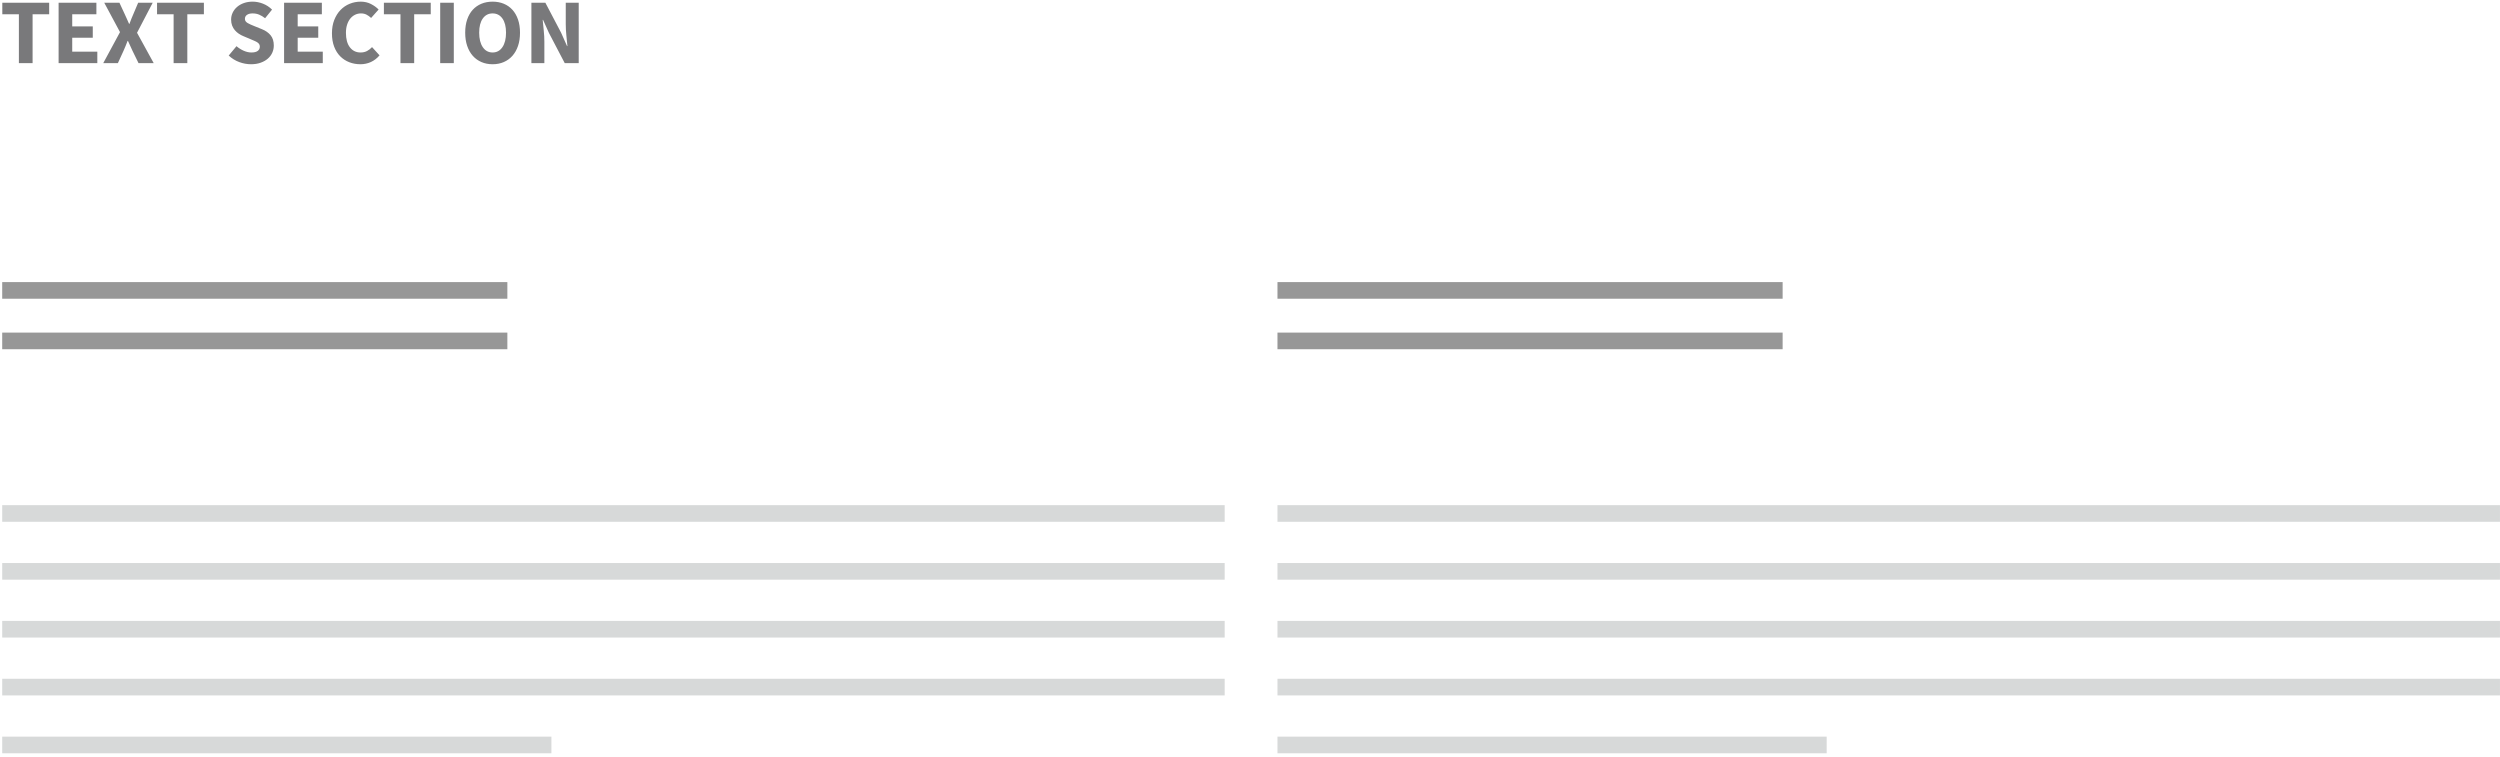 <?xml version="1.0" encoding="UTF-8"?>
<svg width="601px" height="182px" viewBox="0 0 601 182" version="1.1" xmlns="http://www.w3.org/2000/svg" xmlns:xlink="http://www.w3.org/1999/xlink">
    <!-- Generator: Sketch 44.1 (41455) - http://www.bohemiancoding.com/sketch -->
    <title>typo01</title>
    <desc>Created with Sketch.</desc>
    <defs></defs>
    <g id="Typo" stroke="none" stroke-width="1" fill="none" fill-rule="evenodd">
        <g id="01">
            <path d="M4.541,3.424 L0.556,3.424 L0.556,0.664 L11.82,0.664 L11.82,3.424 L7.835,3.424 L7.835,15.177 L4.541,15.177 L4.541,3.424 Z M14.09,0.664 L23.172,0.664 L23.172,3.424 L17.363,3.424 L17.363,6.34 L22.304,6.34 L22.304,9.078 L17.363,9.078 L17.363,12.417 L23.395,12.417 L23.395,15.177 L14.09,15.177 L14.09,0.664 Z M28.849,7.72 L25.064,0.664 L28.715,0.664 L29.984,3.402 C30.147,3.743 30.31,4.103 30.474,4.481 C30.637,4.86 30.822,5.279 31.03,5.739 L31.119,5.739 C31.282,5.279 31.442,4.86 31.598,4.481 C31.753,4.103 31.906,3.743 32.054,3.402 L33.211,0.664 L36.706,0.664 L32.944,7.876 L36.951,15.177 L33.301,15.177 L31.854,12.217 C31.676,11.831 31.501,11.449 31.331,11.07 C31.16,10.692 30.971,10.28 30.763,9.835 L30.674,9.835 C30.511,10.28 30.347,10.692 30.184,11.07 C30.021,11.449 29.858,11.831 29.694,12.217 L28.337,15.177 L24.82,15.177 L28.849,7.72 Z M41.737,3.424 L37.752,3.424 L37.752,0.664 L49.016,0.664 L49.016,3.424 L45.031,3.424 L45.031,15.177 L41.737,15.177 L41.737,3.424 Z M56.851,11.104 C57.371,11.549 57.946,11.912 58.576,12.194 C59.207,12.476 59.827,12.617 60.435,12.617 C61.118,12.617 61.626,12.491 61.96,12.239 C62.294,11.987 62.461,11.645 62.461,11.215 C62.461,10.992 62.412,10.799 62.316,10.636 C62.22,10.473 62.079,10.328 61.893,10.202 C61.708,10.076 61.485,9.957 61.225,9.846 L60.368,9.479 L58.476,8.677 C58.105,8.529 57.745,8.336 57.397,8.098 C57.048,7.861 56.736,7.583 56.462,7.264 C56.187,6.945 55.968,6.574 55.805,6.151 C55.642,5.728 55.56,5.249 55.56,4.715 C55.56,4.121 55.686,3.561 55.939,3.034 C56.191,2.508 56.547,2.048 57.007,1.654 C57.467,1.261 58.012,0.953 58.643,0.731 C59.274,0.508 59.968,0.397 60.724,0.397 C61.57,0.397 62.405,0.56 63.229,0.886 C64.052,1.213 64.776,1.688 65.399,2.311 L63.73,4.381 C63.255,4.01 62.78,3.724 62.305,3.524 C61.83,3.324 61.303,3.224 60.724,3.224 C60.161,3.224 59.712,3.339 59.378,3.569 C59.044,3.799 58.877,4.121 58.877,4.537 C58.877,4.76 58.933,4.949 59.044,5.105 C59.155,5.26 59.311,5.401 59.511,5.527 C59.712,5.654 59.945,5.772 60.212,5.884 C60.48,5.995 60.769,6.117 61.081,6.251 L62.95,7.008 C63.841,7.364 64.542,7.854 65.054,8.477 C65.566,9.1 65.822,9.924 65.822,10.948 C65.822,11.556 65.699,12.131 65.455,12.673 C65.21,13.215 64.854,13.689 64.386,14.097 C63.919,14.506 63.344,14.832 62.661,15.077 C61.978,15.322 61.207,15.444 60.346,15.444 C59.396,15.444 58.45,15.27 57.508,14.921 C56.566,14.572 55.723,14.049 54.981,13.352 L56.851,11.104 Z M68.293,0.664 L77.375,0.664 L77.375,3.424 L71.565,3.424 L71.565,6.34 L76.507,6.34 L76.507,9.078 L71.565,9.078 L71.565,12.417 L77.597,12.417 L77.597,15.177 L68.293,15.177 L68.293,0.664 Z M79.801,8.009 C79.801,6.807 79.987,5.735 80.358,4.793 C80.729,3.851 81.229,3.053 81.86,2.4 C82.491,1.747 83.225,1.25 84.064,0.909 C84.902,0.567 85.789,0.397 86.724,0.397 C87.629,0.397 88.449,0.586 89.183,0.964 C89.918,1.343 90.53,1.784 91.02,2.289 L89.217,4.314 C88.846,3.973 88.471,3.706 88.093,3.513 C87.714,3.32 87.273,3.224 86.768,3.224 C86.264,3.224 85.793,3.331 85.355,3.546 C84.917,3.762 84.535,4.069 84.208,4.47 C83.882,4.871 83.626,5.361 83.44,5.939 C83.255,6.518 83.162,7.171 83.162,7.898 C83.162,9.397 83.481,10.558 84.119,11.382 C84.758,12.205 85.611,12.617 86.679,12.617 C87.273,12.617 87.792,12.498 88.237,12.261 C88.683,12.024 89.083,11.712 89.439,11.326 L91.242,13.307 C90.634,14.02 89.94,14.554 89.161,14.91 C88.382,15.266 87.54,15.444 86.635,15.444 C85.7,15.444 84.817,15.285 83.986,14.966 C83.155,14.647 82.428,14.175 81.804,13.552 C81.181,12.929 80.691,12.153 80.335,11.226 C79.979,10.298 79.801,9.226 79.801,8.009 Z M96.273,3.424 L92.289,3.424 L92.289,0.664 L103.552,0.664 L103.552,3.424 L99.568,3.424 L99.568,15.177 L96.273,15.177 L96.273,3.424 Z M105.823,0.664 L109.095,0.664 L109.095,15.177 L105.823,15.177 L105.823,0.664 Z M118.422,15.444 C117.442,15.444 116.548,15.27 115.739,14.921 C114.931,14.572 114.237,14.072 113.658,13.419 C113.079,12.766 112.63,11.972 112.311,11.037 C111.992,10.102 111.833,9.041 111.833,7.854 C111.833,6.666 111.992,5.609 112.311,4.682 C112.63,3.754 113.079,2.975 113.658,2.344 C114.237,1.714 114.931,1.231 115.739,0.897 C116.548,0.564 117.442,0.397 118.422,0.397 C119.401,0.397 120.295,0.564 121.104,0.897 C121.913,1.231 122.606,1.717 123.185,2.355 C123.764,2.994 124.213,3.776 124.532,4.704 C124.851,5.631 125.01,6.681 125.01,7.854 C125.01,9.041 124.851,10.102 124.532,11.037 C124.213,11.972 123.764,12.766 123.185,13.419 C122.606,14.072 121.913,14.572 121.104,14.921 C120.295,15.27 119.401,15.444 118.422,15.444 Z M118.422,12.617 C119.416,12.617 120.202,12.191 120.781,11.337 C121.36,10.484 121.649,9.323 121.649,7.854 C121.649,6.399 121.36,5.264 120.781,4.448 C120.202,3.632 119.416,3.224 118.422,3.224 C117.427,3.224 116.641,3.632 116.062,4.448 C115.483,5.264 115.194,6.399 115.194,7.854 C115.194,9.323 115.483,10.484 116.062,11.337 C116.641,12.191 117.427,12.617 118.422,12.617 Z M127.748,0.664 L131.11,0.664 L134.894,7.876 L136.318,11.081 L136.407,11.081 C136.333,10.31 136.248,9.449 136.151,8.499 C136.055,7.549 136.007,6.644 136.007,5.783 L136.007,0.664 L139.123,0.664 L139.123,15.177 L135.762,15.177 L131.978,7.943 L130.553,4.782 L130.464,4.782 C130.538,5.583 130.624,6.444 130.72,7.364 C130.817,8.284 130.865,9.174 130.865,10.035 L130.865,15.177 L127.748,15.177 L127.748,0.664 Z" id="TEXT-SECTION" fill="#79797B"></path>
            <g id="Group" transform="translate(2.024, 67.791)" stroke-width="4" stroke-linecap="square">
                <path d="M0.506,2.024 L117.945,2.024" id="Line" stroke="#979797"></path>
                <path d="M0.506,14.165 L117.945,14.165" id="Line" stroke="#979797"></path>
                <path d="M0.506,55.649 L290.39,55.649" id="Line" stroke="#D7D9D9"></path>
                <path d="M0.506,69.562 L290.39,69.562" id="Line" stroke="#D7D9D9"></path>
                <path d="M0.506,83.474 L290.39,83.474" id="Line" stroke="#D7D9D9"></path>
                <path d="M0.506,97.386 L290.39,97.386" id="Line" stroke="#D7D9D9"></path>
                <path d="M0.506,111.298 L128.535,111.298" id="Line" stroke="#D7D9D9"></path>
            </g>
            <g id="Group" transform="translate(308.6, 67.791)" stroke-width="4" stroke-linecap="square">
                <path d="M0.506,2.024 L117.945,2.024" id="Line" stroke="#979797"></path>
                <path d="M0.506,14.165 L117.945,14.165" id="Line" stroke="#979797"></path>
                <path d="M0.506,55.649 L290.39,55.649" id="Line" stroke="#D7D9D9"></path>
                <path d="M0.506,69.562 L290.39,69.562" id="Line" stroke="#D7D9D9"></path>
                <path d="M0.506,83.474 L290.39,83.474" id="Line" stroke="#D7D9D9"></path>
                <path d="M0.506,97.386 L290.39,97.386" id="Line" stroke="#D7D9D9"></path>
                <path d="M0.506,111.298 L128.535,111.298" id="Line" stroke="#D7D9D9"></path>
            </g>
        </g>
    </g>
</svg>
